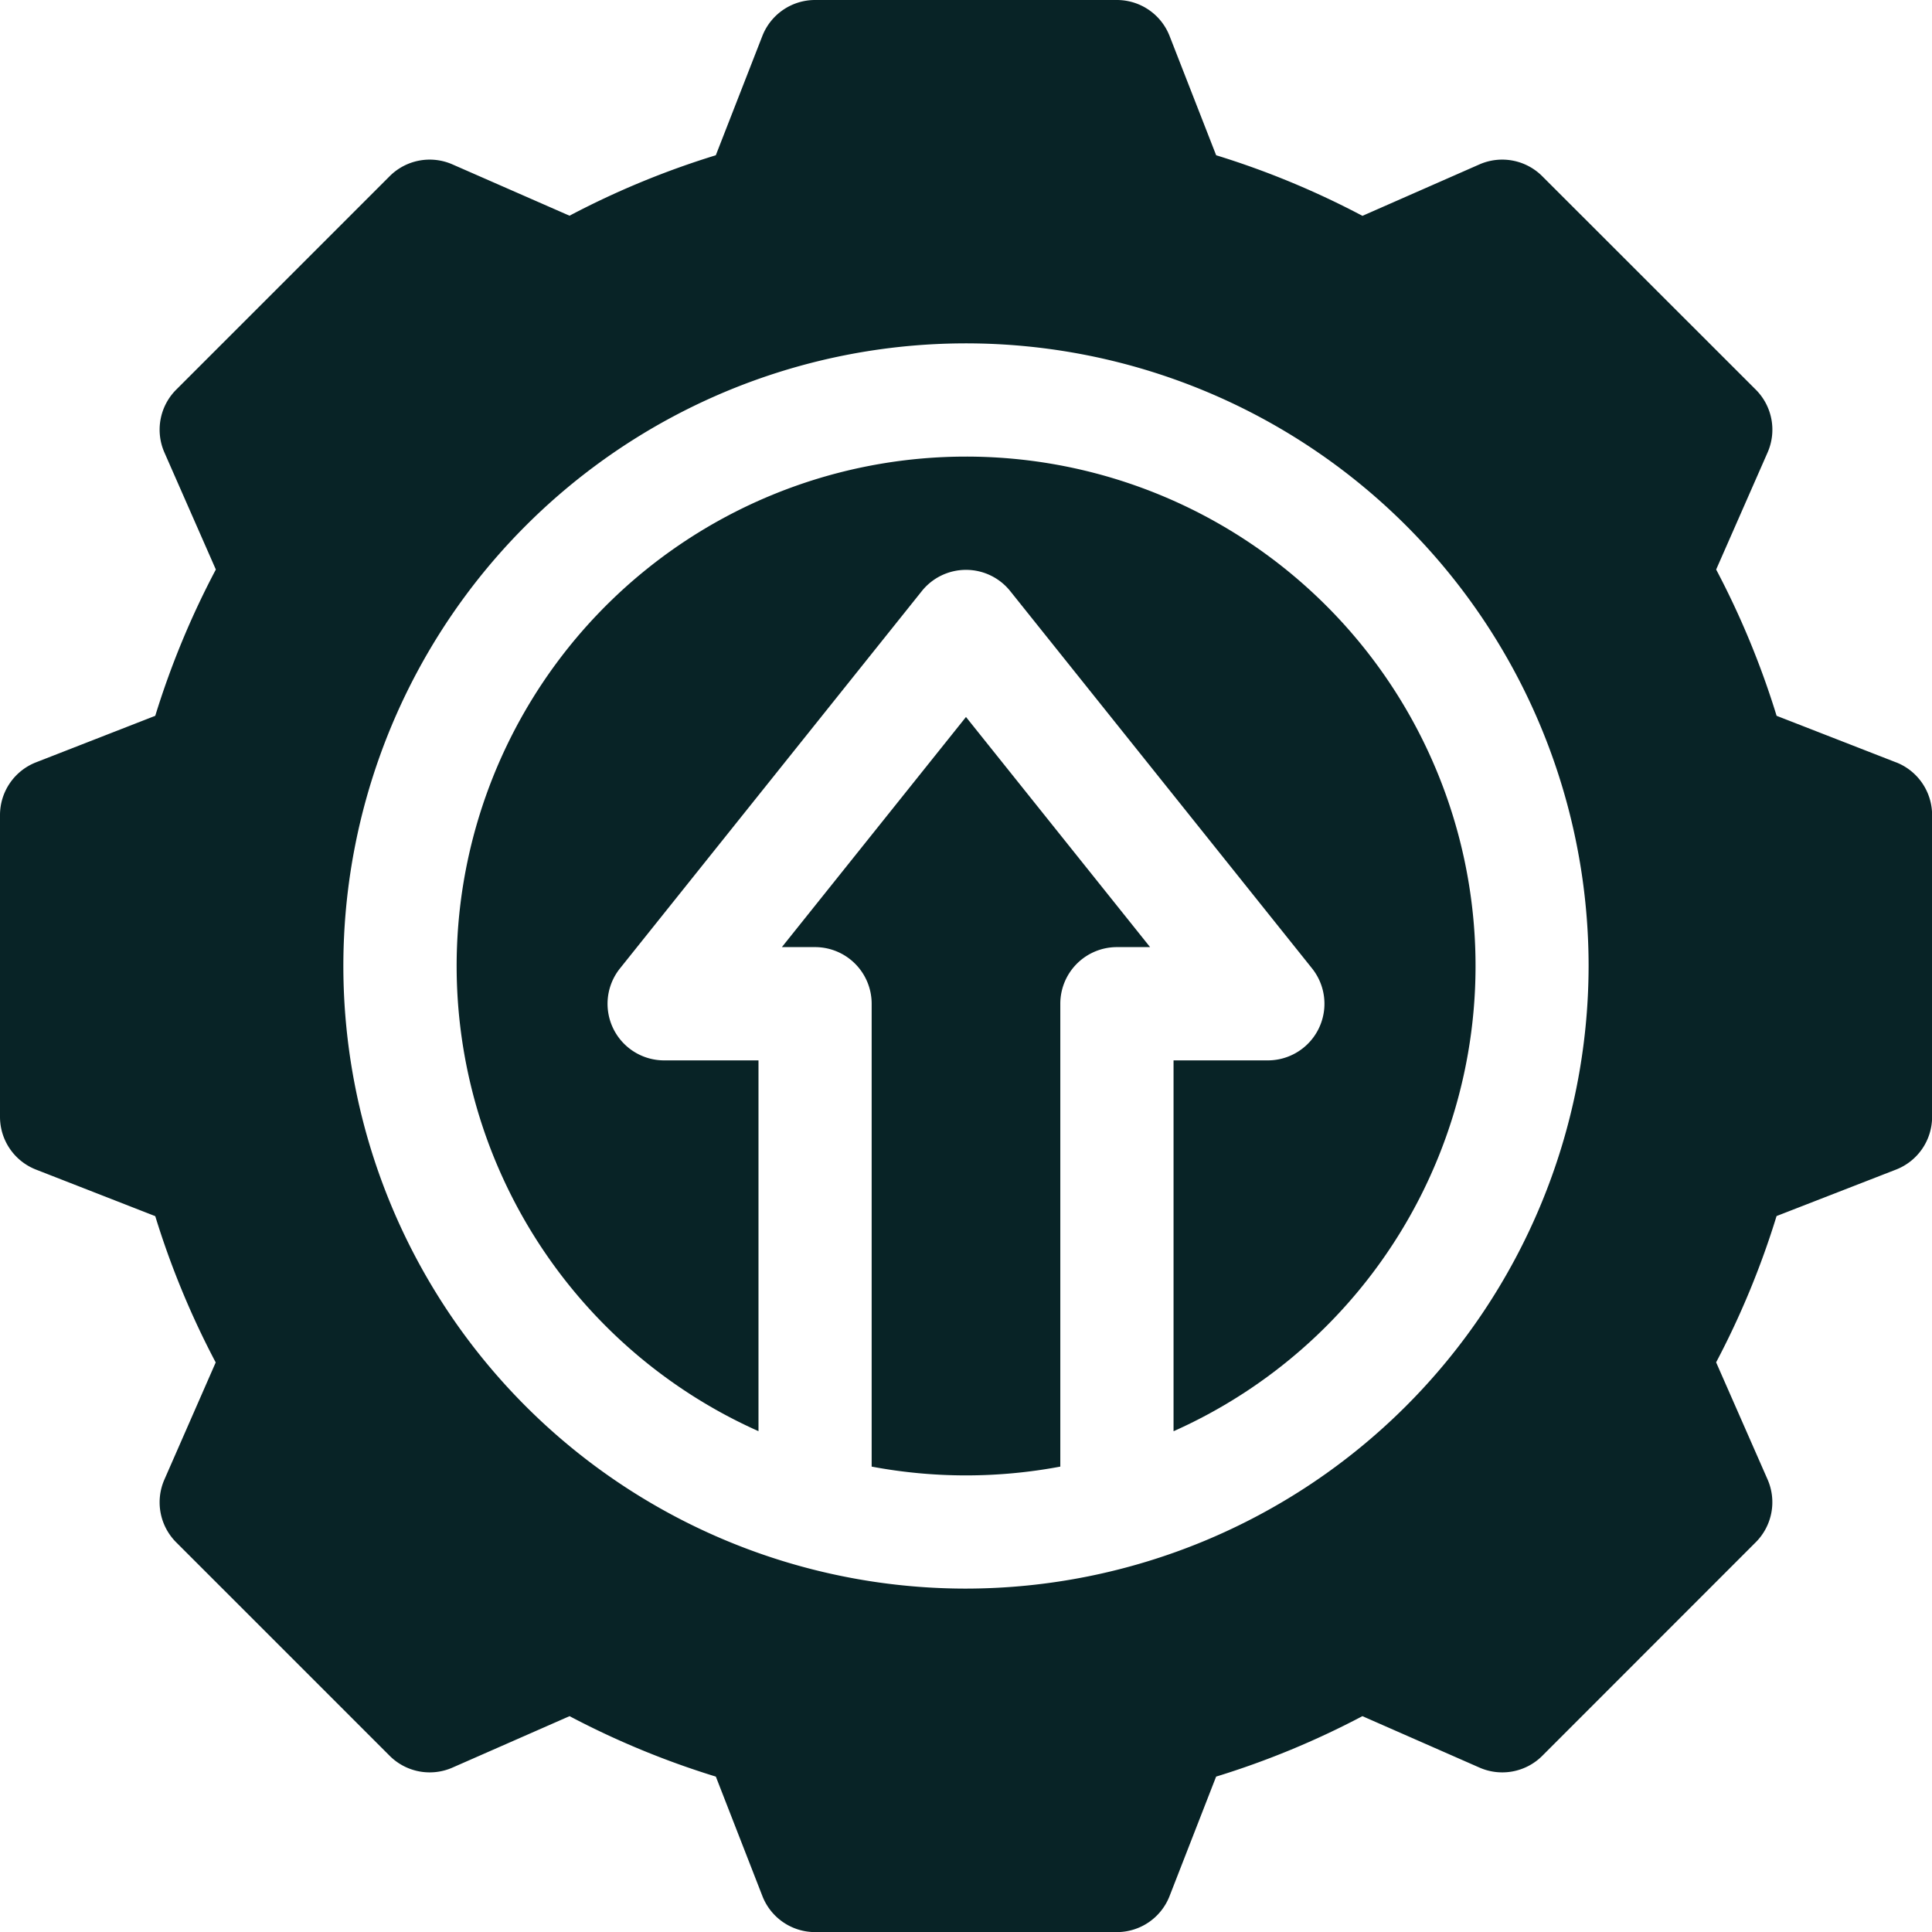 <svg xmlns="http://www.w3.org/2000/svg" width="55.997" height="55.997" viewBox="0 0 55.997 55.997">
  <g id="operation_5188267" transform="translate(0)">
    <path id="Path_45" data-name="Path 45" d="M207.209,196.682h.961a1.641,1.641,0,0,1,1.641,1.641v13.416a14.795,14.795,0,0,0,5.468,0V198.323a1.641,1.641,0,0,1,1.641-1.641h.961l-5.336-6.67Z" transform="translate(-184.547 -169.231)" fill="#082326"/>
    <path id="Path_46" data-name="Path 46" d="M135.765,121a14.764,14.764,0,0,0-6.015,28.247V138.5h-2.734a1.64,1.64,0,0,1-1.281-2.665l8.749-10.937a1.641,1.641,0,0,1,2.562,0l8.749,10.937a1.641,1.641,0,0,1-1.281,2.665H141.78v10.749A14.764,14.764,0,0,0,135.765,121Z" transform="translate(-107.766 -107.766)" fill="#082326"/>
    <path id="Path_47" data-name="Path 47" d="M54.952,22.095l-3.459-1.348a24.487,24.487,0,0,0-1.752-4.24l1.491-3.393a1.641,1.641,0,0,0-.342-1.82L44.7,5.107a1.64,1.64,0,0,0-1.82-.342L39.489,6.256A24.472,24.472,0,0,0,35.249,4.5L33.9,1.045A1.64,1.64,0,0,0,32.373,0H23.624a1.64,1.64,0,0,0-1.529,1.045L20.747,4.5a24.476,24.476,0,0,0-4.24,1.752L13.114,4.765a1.64,1.64,0,0,0-1.82.342L5.107,11.294a1.641,1.641,0,0,0-.342,1.82l1.491,3.393A24.487,24.487,0,0,0,4.5,20.747L1.045,22.095A1.641,1.641,0,0,0,0,23.624v8.749A1.641,1.641,0,0,0,1.045,33.9L4.5,35.249a24.489,24.489,0,0,0,1.752,4.24L4.765,42.883a1.641,1.641,0,0,0,.342,1.82l6.187,6.187a1.64,1.64,0,0,0,1.82.342l3.394-1.491a24.481,24.481,0,0,0,4.24,1.752l1.348,3.459A1.64,1.64,0,0,0,23.624,56h8.749A1.64,1.64,0,0,0,33.9,54.952l1.348-3.459a24.476,24.476,0,0,0,4.24-1.752l3.394,1.491a1.64,1.64,0,0,0,1.82-.342L50.889,44.7a1.641,1.641,0,0,0,.342-1.82l-1.491-3.394a24.489,24.489,0,0,0,1.752-4.24L54.952,33.9A1.64,1.64,0,0,0,56,32.373V23.624a1.641,1.641,0,0,0-1.045-1.529ZM28,46.044A18.046,18.046,0,1,1,46.044,28,18.066,18.066,0,0,1,28,46.044Z" fill="#082326"/>
  </g>
</svg>
